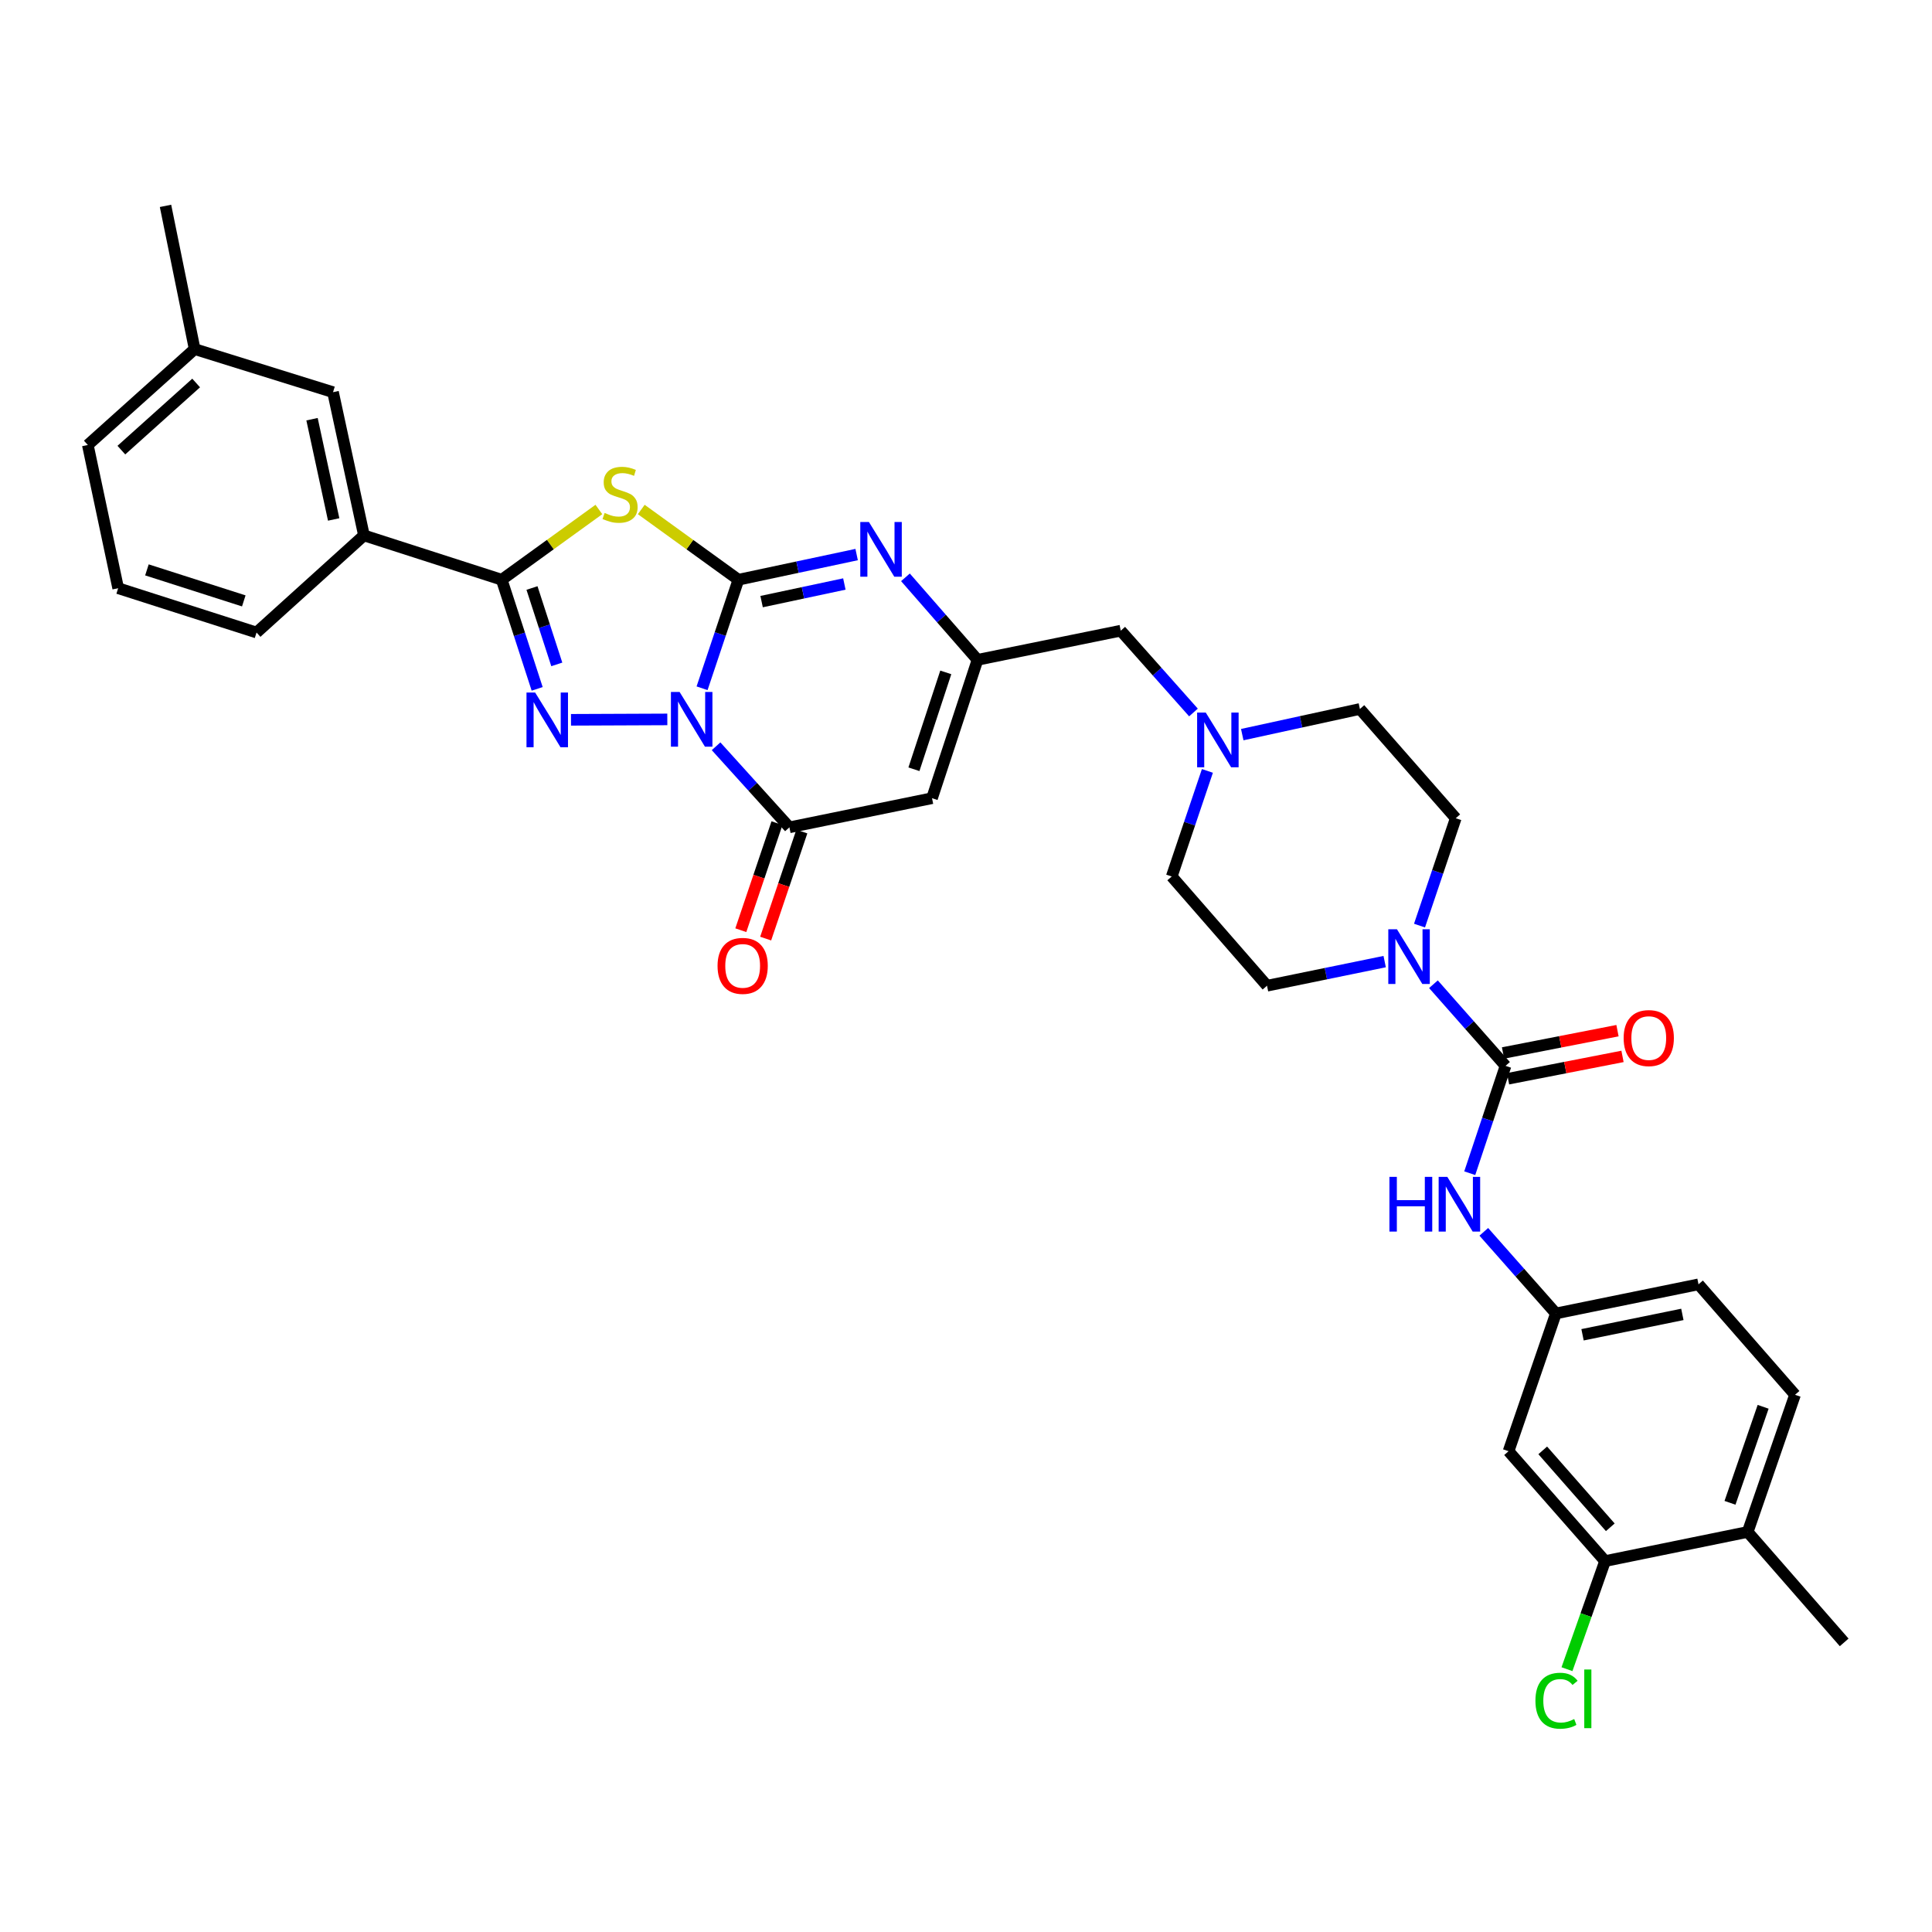 <?xml version='1.0' encoding='iso-8859-1'?>
<svg version='1.1' baseProfile='full'
              xmlns='http://www.w3.org/2000/svg'
                      xmlns:rdkit='http://www.rdkit.org/xml'
                      xmlns:xlink='http://www.w3.org/1999/xlink'
                  xml:space='preserve'
width='1000px' height='1000px' viewBox='0 0 1000 1000'>
<!-- END OF HEADER -->
<rect style='opacity:1.0;fill:#FFFFFF;stroke:none' width='1000' height='1000' x='0' y='0'> </rect>
<path class='bond-0' d='M 363.389,356.249 L 372.794,328.158' style='fill:none;fill-rule:evenodd;stroke:#0000FF;stroke-width:6px;stroke-linecap:butt;stroke-linejoin:miter;stroke-opacity:1' />
<path class='bond-0' d='M 372.794,328.158 L 382.198,300.067' style='fill:none;fill-rule:evenodd;stroke:#000000;stroke-width:6px;stroke-linecap:butt;stroke-linejoin:miter;stroke-opacity:1' />
<path class='bond-1' d='M 345.402,372.366 L 295.546,372.572' style='fill:none;fill-rule:evenodd;stroke:#0000FF;stroke-width:6px;stroke-linecap:butt;stroke-linejoin:miter;stroke-opacity:1' />
<path class='bond-4' d='M 370.636,386.27 L 389.616,407.251' style='fill:none;fill-rule:evenodd;stroke:#0000FF;stroke-width:6px;stroke-linecap:butt;stroke-linejoin:miter;stroke-opacity:1' />
<path class='bond-4' d='M 389.616,407.251 L 408.596,428.232' style='fill:none;fill-rule:evenodd;stroke:#000000;stroke-width:6px;stroke-linecap:butt;stroke-linejoin:miter;stroke-opacity:1' />
<path class='bond-2' d='M 382.198,300.067 L 357.058,281.889' style='fill:none;fill-rule:evenodd;stroke:#000000;stroke-width:6px;stroke-linecap:butt;stroke-linejoin:miter;stroke-opacity:1' />
<path class='bond-2' d='M 357.058,281.889 L 331.918,263.711' style='fill:none;fill-rule:evenodd;stroke:#CCCC00;stroke-width:6px;stroke-linecap:butt;stroke-linejoin:miter;stroke-opacity:1' />
<path class='bond-5' d='M 382.198,300.067 L 412.797,293.556' style='fill:none;fill-rule:evenodd;stroke:#000000;stroke-width:6px;stroke-linecap:butt;stroke-linejoin:miter;stroke-opacity:1' />
<path class='bond-5' d='M 412.797,293.556 L 443.395,287.044' style='fill:none;fill-rule:evenodd;stroke:#0000FF;stroke-width:6px;stroke-linecap:butt;stroke-linejoin:miter;stroke-opacity:1' />
<path class='bond-5' d='M 394.204,311.392 L 415.622,306.834' style='fill:none;fill-rule:evenodd;stroke:#000000;stroke-width:6px;stroke-linecap:butt;stroke-linejoin:miter;stroke-opacity:1' />
<path class='bond-5' d='M 415.622,306.834 L 437.041,302.276' style='fill:none;fill-rule:evenodd;stroke:#0000FF;stroke-width:6px;stroke-linecap:butt;stroke-linejoin:miter;stroke-opacity:1' />
<path class='bond-3' d='M 278.035,356.556 L 268.863,328.312' style='fill:none;fill-rule:evenodd;stroke:#0000FF;stroke-width:6px;stroke-linecap:butt;stroke-linejoin:miter;stroke-opacity:1' />
<path class='bond-3' d='M 268.863,328.312 L 259.691,300.067' style='fill:none;fill-rule:evenodd;stroke:#000000;stroke-width:6px;stroke-linecap:butt;stroke-linejoin:miter;stroke-opacity:1' />
<path class='bond-3' d='M 288.195,343.89 L 281.775,324.119' style='fill:none;fill-rule:evenodd;stroke:#0000FF;stroke-width:6px;stroke-linecap:butt;stroke-linejoin:miter;stroke-opacity:1' />
<path class='bond-3' d='M 281.775,324.119 L 275.354,304.348' style='fill:none;fill-rule:evenodd;stroke:#000000;stroke-width:6px;stroke-linecap:butt;stroke-linejoin:miter;stroke-opacity:1' />
<path class='bond-34' d='M 309.979,263.71 L 284.835,281.889' style='fill:none;fill-rule:evenodd;stroke:#CCCC00;stroke-width:6px;stroke-linecap:butt;stroke-linejoin:miter;stroke-opacity:1' />
<path class='bond-34' d='M 284.835,281.889 L 259.691,300.067' style='fill:none;fill-rule:evenodd;stroke:#000000;stroke-width:6px;stroke-linecap:butt;stroke-linejoin:miter;stroke-opacity:1' />
<path class='bond-11' d='M 259.691,300.067 L 188.379,277.124' style='fill:none;fill-rule:evenodd;stroke:#000000;stroke-width:6px;stroke-linecap:butt;stroke-linejoin:miter;stroke-opacity:1' />
<path class='bond-6' d='M 408.596,428.232 L 482.412,413.147' style='fill:none;fill-rule:evenodd;stroke:#000000;stroke-width:6px;stroke-linecap:butt;stroke-linejoin:miter;stroke-opacity:1' />
<path class='bond-16' d='M 402.165,426.059 L 392.806,453.765' style='fill:none;fill-rule:evenodd;stroke:#000000;stroke-width:6px;stroke-linecap:butt;stroke-linejoin:miter;stroke-opacity:1' />
<path class='bond-16' d='M 392.806,453.765 L 383.446,481.47' style='fill:none;fill-rule:evenodd;stroke:#FF0000;stroke-width:6px;stroke-linecap:butt;stroke-linejoin:miter;stroke-opacity:1' />
<path class='bond-16' d='M 415.027,430.404 L 405.667,458.11' style='fill:none;fill-rule:evenodd;stroke:#000000;stroke-width:6px;stroke-linecap:butt;stroke-linejoin:miter;stroke-opacity:1' />
<path class='bond-16' d='M 405.667,458.11 L 396.308,485.815' style='fill:none;fill-rule:evenodd;stroke:#FF0000;stroke-width:6px;stroke-linecap:butt;stroke-linejoin:miter;stroke-opacity:1' />
<path class='bond-35' d='M 468.659,298.823 L 487.313,320.175' style='fill:none;fill-rule:evenodd;stroke:#0000FF;stroke-width:6px;stroke-linecap:butt;stroke-linejoin:miter;stroke-opacity:1' />
<path class='bond-35' d='M 487.313,320.175 L 505.966,341.527' style='fill:none;fill-rule:evenodd;stroke:#000000;stroke-width:6px;stroke-linecap:butt;stroke-linejoin:miter;stroke-opacity:1' />
<path class='bond-8' d='M 482.412,413.147 L 505.966,341.527' style='fill:none;fill-rule:evenodd;stroke:#000000;stroke-width:6px;stroke-linecap:butt;stroke-linejoin:miter;stroke-opacity:1' />
<path class='bond-8' d='M 473.048,398.163 L 489.536,348.029' style='fill:none;fill-rule:evenodd;stroke:#000000;stroke-width:6px;stroke-linecap:butt;stroke-linejoin:miter;stroke-opacity:1' />
<path class='bond-7' d='M 779.265,551.69 L 760.606,530.563' style='fill:none;fill-rule:evenodd;stroke:#000000;stroke-width:6px;stroke-linecap:butt;stroke-linejoin:miter;stroke-opacity:1' />
<path class='bond-7' d='M 760.606,530.563 L 741.947,509.435' style='fill:none;fill-rule:evenodd;stroke:#0000FF;stroke-width:6px;stroke-linecap:butt;stroke-linejoin:miter;stroke-opacity:1' />
<path class='bond-10' d='M 779.265,551.69 L 770.001,579.473' style='fill:none;fill-rule:evenodd;stroke:#000000;stroke-width:6px;stroke-linecap:butt;stroke-linejoin:miter;stroke-opacity:1' />
<path class='bond-10' d='M 770.001,579.473 L 760.737,607.256' style='fill:none;fill-rule:evenodd;stroke:#0000FF;stroke-width:6px;stroke-linecap:butt;stroke-linejoin:miter;stroke-opacity:1' />
<path class='bond-17' d='M 780.565,558.352 L 810.187,552.572' style='fill:none;fill-rule:evenodd;stroke:#000000;stroke-width:6px;stroke-linecap:butt;stroke-linejoin:miter;stroke-opacity:1' />
<path class='bond-17' d='M 810.187,552.572 L 839.809,546.792' style='fill:none;fill-rule:evenodd;stroke:#FF0000;stroke-width:6px;stroke-linecap:butt;stroke-linejoin:miter;stroke-opacity:1' />
<path class='bond-17' d='M 777.965,545.028 L 807.587,539.247' style='fill:none;fill-rule:evenodd;stroke:#000000;stroke-width:6px;stroke-linecap:butt;stroke-linejoin:miter;stroke-opacity:1' />
<path class='bond-17' d='M 807.587,539.247 L 837.209,533.467' style='fill:none;fill-rule:evenodd;stroke:#FF0000;stroke-width:6px;stroke-linecap:butt;stroke-linejoin:miter;stroke-opacity:1' />
<path class='bond-18' d='M 505.966,341.527 L 580.098,326.442' style='fill:none;fill-rule:evenodd;stroke:#000000;stroke-width:6px;stroke-linecap:butt;stroke-linejoin:miter;stroke-opacity:1' />
<path class='bond-9' d='M 734.737,479.089 L 744.115,451.303' style='fill:none;fill-rule:evenodd;stroke:#0000FF;stroke-width:6px;stroke-linecap:butt;stroke-linejoin:miter;stroke-opacity:1' />
<path class='bond-9' d='M 744.115,451.303 L 753.493,423.518' style='fill:none;fill-rule:evenodd;stroke:#000000;stroke-width:6px;stroke-linecap:butt;stroke-linejoin:miter;stroke-opacity:1' />
<path class='bond-37' d='M 716.704,497.725 L 686.256,503.966' style='fill:none;fill-rule:evenodd;stroke:#0000FF;stroke-width:6px;stroke-linecap:butt;stroke-linejoin:miter;stroke-opacity:1' />
<path class='bond-37' d='M 686.256,503.966 L 655.807,510.208' style='fill:none;fill-rule:evenodd;stroke:#000000;stroke-width:6px;stroke-linecap:butt;stroke-linejoin:miter;stroke-opacity:1' />
<path class='bond-15' d='M 768.012,637.596 L 786.671,658.718' style='fill:none;fill-rule:evenodd;stroke:#0000FF;stroke-width:6px;stroke-linecap:butt;stroke-linejoin:miter;stroke-opacity:1' />
<path class='bond-15' d='M 786.671,658.718 L 805.331,679.839' style='fill:none;fill-rule:evenodd;stroke:#000000;stroke-width:6px;stroke-linecap:butt;stroke-linejoin:miter;stroke-opacity:1' />
<path class='bond-22' d='M 188.379,277.124 L 172.375,202.992' style='fill:none;fill-rule:evenodd;stroke:#000000;stroke-width:6px;stroke-linecap:butt;stroke-linejoin:miter;stroke-opacity:1' />
<path class='bond-22' d='M 172.708,268.869 L 161.505,216.977' style='fill:none;fill-rule:evenodd;stroke:#000000;stroke-width:6px;stroke-linecap:butt;stroke-linejoin:miter;stroke-opacity:1' />
<path class='bond-29' d='M 188.379,277.124 L 132.786,327.393' style='fill:none;fill-rule:evenodd;stroke:#000000;stroke-width:6px;stroke-linecap:butt;stroke-linejoin:miter;stroke-opacity:1' />
<path class='bond-12' d='M 617.735,368.783 L 598.917,347.613' style='fill:none;fill-rule:evenodd;stroke:#0000FF;stroke-width:6px;stroke-linecap:butt;stroke-linejoin:miter;stroke-opacity:1' />
<path class='bond-12' d='M 598.917,347.613 L 580.098,326.442' style='fill:none;fill-rule:evenodd;stroke:#000000;stroke-width:6px;stroke-linecap:butt;stroke-linejoin:miter;stroke-opacity:1' />
<path class='bond-24' d='M 624.953,399.019 L 615.721,426.345' style='fill:none;fill-rule:evenodd;stroke:#0000FF;stroke-width:6px;stroke-linecap:butt;stroke-linejoin:miter;stroke-opacity:1' />
<path class='bond-24' d='M 615.721,426.345 L 606.488,453.672' style='fill:none;fill-rule:evenodd;stroke:#000000;stroke-width:6px;stroke-linecap:butt;stroke-linejoin:miter;stroke-opacity:1' />
<path class='bond-25' d='M 642.988,380.242 L 673.434,373.604' style='fill:none;fill-rule:evenodd;stroke:#0000FF;stroke-width:6px;stroke-linecap:butt;stroke-linejoin:miter;stroke-opacity:1' />
<path class='bond-25' d='M 673.434,373.604 L 703.881,366.967' style='fill:none;fill-rule:evenodd;stroke:#000000;stroke-width:6px;stroke-linecap:butt;stroke-linejoin:miter;stroke-opacity:1' />
<path class='bond-13' d='M 830.778,808.012 L 780.826,751.143' style='fill:none;fill-rule:evenodd;stroke:#000000;stroke-width:6px;stroke-linecap:butt;stroke-linejoin:miter;stroke-opacity:1' />
<path class='bond-13' d='M 833.485,790.522 L 798.519,750.714' style='fill:none;fill-rule:evenodd;stroke:#000000;stroke-width:6px;stroke-linecap:butt;stroke-linejoin:miter;stroke-opacity:1' />
<path class='bond-26' d='M 830.778,808.012 L 820.921,835.989' style='fill:none;fill-rule:evenodd;stroke:#000000;stroke-width:6px;stroke-linecap:butt;stroke-linejoin:miter;stroke-opacity:1' />
<path class='bond-26' d='M 820.921,835.989 L 811.063,863.965' style='fill:none;fill-rule:evenodd;stroke:#00CC00;stroke-width:6px;stroke-linecap:butt;stroke-linejoin:miter;stroke-opacity:1' />
<path class='bond-38' d='M 830.778,808.012 L 904.601,792.935' style='fill:none;fill-rule:evenodd;stroke:#000000;stroke-width:6px;stroke-linecap:butt;stroke-linejoin:miter;stroke-opacity:1' />
<path class='bond-14' d='M 780.826,751.143 L 805.331,679.839' style='fill:none;fill-rule:evenodd;stroke:#000000;stroke-width:6px;stroke-linecap:butt;stroke-linejoin:miter;stroke-opacity:1' />
<path class='bond-27' d='M 805.331,679.839 L 879.146,664.77' style='fill:none;fill-rule:evenodd;stroke:#000000;stroke-width:6px;stroke-linecap:butt;stroke-linejoin:miter;stroke-opacity:1' />
<path class='bond-27' d='M 819.118,690.881 L 870.789,680.332' style='fill:none;fill-rule:evenodd;stroke:#000000;stroke-width:6px;stroke-linecap:butt;stroke-linejoin:miter;stroke-opacity:1' />
<path class='bond-19' d='M 753.493,423.518 L 703.881,366.967' style='fill:none;fill-rule:evenodd;stroke:#000000;stroke-width:6px;stroke-linecap:butt;stroke-linejoin:miter;stroke-opacity:1' />
<path class='bond-20' d='M 655.807,510.208 L 606.488,453.672' style='fill:none;fill-rule:evenodd;stroke:#000000;stroke-width:6px;stroke-linecap:butt;stroke-linejoin:miter;stroke-opacity:1' />
<path class='bond-21' d='M 904.601,792.935 L 929.106,721.94' style='fill:none;fill-rule:evenodd;stroke:#000000;stroke-width:6px;stroke-linecap:butt;stroke-linejoin:miter;stroke-opacity:1' />
<path class='bond-21' d='M 895.444,777.856 L 912.597,728.16' style='fill:none;fill-rule:evenodd;stroke:#000000;stroke-width:6px;stroke-linecap:butt;stroke-linejoin:miter;stroke-opacity:1' />
<path class='bond-31' d='M 904.601,792.935 L 954.545,850.097' style='fill:none;fill-rule:evenodd;stroke:#000000;stroke-width:6px;stroke-linecap:butt;stroke-linejoin:miter;stroke-opacity:1' />
<path class='bond-28' d='M 172.375,202.992 L 100.754,180.689' style='fill:none;fill-rule:evenodd;stroke:#000000;stroke-width:6px;stroke-linecap:butt;stroke-linejoin:miter;stroke-opacity:1' />
<path class='bond-23' d='M 929.106,721.94 L 879.146,664.77' style='fill:none;fill-rule:evenodd;stroke:#000000;stroke-width:6px;stroke-linecap:butt;stroke-linejoin:miter;stroke-opacity:1' />
<path class='bond-33' d='M 100.754,180.689 L 85.669,106.557' style='fill:none;fill-rule:evenodd;stroke:#000000;stroke-width:6px;stroke-linecap:butt;stroke-linejoin:miter;stroke-opacity:1' />
<path class='bond-36' d='M 100.754,180.689 L 45.455,230.325' style='fill:none;fill-rule:evenodd;stroke:#000000;stroke-width:6px;stroke-linecap:butt;stroke-linejoin:miter;stroke-opacity:1' />
<path class='bond-36' d='M 101.527,198.238 L 62.818,232.983' style='fill:none;fill-rule:evenodd;stroke:#000000;stroke-width:6px;stroke-linecap:butt;stroke-linejoin:miter;stroke-opacity:1' />
<path class='bond-30' d='M 132.786,327.393 L 61.165,304.457' style='fill:none;fill-rule:evenodd;stroke:#000000;stroke-width:6px;stroke-linecap:butt;stroke-linejoin:miter;stroke-opacity:1' />
<path class='bond-30' d='M 126.183,311.023 L 76.049,294.968' style='fill:none;fill-rule:evenodd;stroke:#000000;stroke-width:6px;stroke-linecap:butt;stroke-linejoin:miter;stroke-opacity:1' />
<path class='bond-32' d='M 61.165,304.457 L 45.455,230.325' style='fill:none;fill-rule:evenodd;stroke:#000000;stroke-width:6px;stroke-linecap:butt;stroke-linejoin:miter;stroke-opacity:1' />
<path  class='atom-0' d='M 351.751 358.154
L 361.031 373.154
Q 361.951 374.634, 363.431 377.314
Q 364.911 379.994, 364.991 380.154
L 364.991 358.154
L 368.751 358.154
L 368.751 386.474
L 364.871 386.474
L 354.911 370.074
Q 353.751 368.154, 352.511 365.954
Q 351.311 363.754, 350.951 363.074
L 350.951 386.474
L 347.271 386.474
L 347.271 358.154
L 351.751 358.154
' fill='#0000FF'/>
<path  class='atom-2' d='M 276.992 358.463
L 286.272 373.463
Q 287.192 374.943, 288.672 377.623
Q 290.152 380.303, 290.232 380.463
L 290.232 358.463
L 293.992 358.463
L 293.992 386.783
L 290.112 386.783
L 280.152 370.383
Q 278.992 368.463, 277.752 366.263
Q 276.552 364.063, 276.192 363.383
L 276.192 386.783
L 272.512 386.783
L 272.512 358.463
L 276.992 358.463
' fill='#0000FF'/>
<path  class='atom-3' d='M 312.948 265.5
Q 313.268 265.62, 314.588 266.18
Q 315.908 266.74, 317.348 267.1
Q 318.828 267.42, 320.268 267.42
Q 322.948 267.42, 324.508 266.14
Q 326.068 264.82, 326.068 262.54
Q 326.068 260.98, 325.268 260.02
Q 324.508 259.06, 323.308 258.54
Q 322.108 258.02, 320.108 257.42
Q 317.588 256.66, 316.068 255.94
Q 314.588 255.22, 313.508 253.7
Q 312.468 252.18, 312.468 249.62
Q 312.468 246.06, 314.868 243.86
Q 317.308 241.66, 322.108 241.66
Q 325.388 241.66, 329.108 243.22
L 328.188 246.3
Q 324.788 244.9, 322.228 244.9
Q 319.468 244.9, 317.948 246.06
Q 316.428 247.18, 316.468 249.14
Q 316.468 250.66, 317.228 251.58
Q 318.028 252.5, 319.148 253.02
Q 320.308 253.54, 322.228 254.14
Q 324.788 254.94, 326.308 255.74
Q 327.828 256.54, 328.908 258.18
Q 330.028 259.78, 330.028 262.54
Q 330.028 266.46, 327.388 268.58
Q 324.788 270.66, 320.428 270.66
Q 317.908 270.66, 315.988 270.1
Q 314.108 269.58, 311.868 268.66
L 312.948 265.5
' fill='#CCCC00'/>
<path  class='atom-6' d='M 449.761 270.197
L 459.041 285.197
Q 459.961 286.677, 461.441 289.357
Q 462.921 292.037, 463.001 292.197
L 463.001 270.197
L 466.761 270.197
L 466.761 298.517
L 462.881 298.517
L 452.921 282.117
Q 451.761 280.197, 450.521 277.997
Q 449.321 275.797, 448.961 275.117
L 448.961 298.517
L 445.281 298.517
L 445.281 270.197
L 449.761 270.197
' fill='#0000FF'/>
<path  class='atom-10' d='M 723.06 480.979
L 732.34 495.979
Q 733.26 497.459, 734.74 500.139
Q 736.22 502.819, 736.3 502.979
L 736.3 480.979
L 740.06 480.979
L 740.06 509.299
L 736.18 509.299
L 726.22 492.899
Q 725.06 490.979, 723.82 488.779
Q 722.62 486.579, 722.26 485.899
L 722.26 509.299
L 718.58 509.299
L 718.58 480.979
L 723.06 480.979
' fill='#0000FF'/>
<path  class='atom-11' d='M 719.166 609.143
L 723.006 609.143
L 723.006 621.183
L 737.486 621.183
L 737.486 609.143
L 741.326 609.143
L 741.326 637.463
L 737.486 637.463
L 737.486 624.383
L 723.006 624.383
L 723.006 637.463
L 719.166 637.463
L 719.166 609.143
' fill='#0000FF'/>
<path  class='atom-11' d='M 749.126 609.143
L 758.406 624.143
Q 759.326 625.623, 760.806 628.303
Q 762.286 630.983, 762.366 631.143
L 762.366 609.143
L 766.126 609.143
L 766.126 637.463
L 762.246 637.463
L 752.286 621.063
Q 751.126 619.143, 749.886 616.943
Q 748.686 614.743, 748.326 614.063
L 748.326 637.463
L 744.646 637.463
L 744.646 609.143
L 749.126 609.143
' fill='#0000FF'/>
<path  class='atom-13' d='M 624.107 368.834
L 633.387 383.834
Q 634.307 385.314, 635.787 387.994
Q 637.267 390.674, 637.347 390.834
L 637.347 368.834
L 641.107 368.834
L 641.107 397.154
L 637.227 397.154
L 627.267 380.754
Q 626.107 378.834, 624.867 376.634
Q 623.667 374.434, 623.307 373.754
L 623.307 397.154
L 619.627 397.154
L 619.627 368.834
L 624.107 368.834
' fill='#0000FF'/>
<path  class='atom-17' d='M 371.401 499.933
Q 371.401 493.133, 374.761 489.333
Q 378.121 485.533, 384.401 485.533
Q 390.681 485.533, 394.041 489.333
Q 397.401 493.133, 397.401 499.933
Q 397.401 506.813, 394.001 510.733
Q 390.601 514.613, 384.401 514.613
Q 378.161 514.613, 374.761 510.733
Q 371.401 506.853, 371.401 499.933
M 384.401 511.413
Q 388.721 511.413, 391.041 508.533
Q 393.401 505.613, 393.401 499.933
Q 393.401 494.373, 391.041 491.573
Q 388.721 488.733, 384.401 488.733
Q 380.081 488.733, 377.721 491.533
Q 375.401 494.333, 375.401 499.933
Q 375.401 505.653, 377.721 508.533
Q 380.081 511.413, 384.401 511.413
' fill='#FF0000'/>
<path  class='atom-18' d='M 840.397 537.304
Q 840.397 530.504, 843.757 526.704
Q 847.117 522.904, 853.397 522.904
Q 859.677 522.904, 863.037 526.704
Q 866.397 530.504, 866.397 537.304
Q 866.397 544.184, 862.997 548.104
Q 859.597 551.984, 853.397 551.984
Q 847.157 551.984, 843.757 548.104
Q 840.397 544.224, 840.397 537.304
M 853.397 548.784
Q 857.717 548.784, 860.037 545.904
Q 862.397 542.984, 862.397 537.304
Q 862.397 531.744, 860.037 528.944
Q 857.717 526.104, 853.397 526.104
Q 849.077 526.104, 846.717 528.904
Q 844.397 531.704, 844.397 537.304
Q 844.397 543.024, 846.717 545.904
Q 849.077 548.784, 853.397 548.784
' fill='#FF0000'/>
<path  class='atom-27' d='M 794.735 880.295
Q 794.735 873.255, 798.015 869.575
Q 801.335 865.855, 807.615 865.855
Q 813.455 865.855, 816.575 869.975
L 813.935 872.135
Q 811.655 869.135, 807.615 869.135
Q 803.335 869.135, 801.055 872.015
Q 798.815 874.855, 798.815 880.295
Q 798.815 885.895, 801.135 888.775
Q 803.495 891.655, 808.055 891.655
Q 811.175 891.655, 814.815 889.775
L 815.935 892.775
Q 814.455 893.735, 812.215 894.295
Q 809.975 894.855, 807.495 894.855
Q 801.335 894.855, 798.015 891.095
Q 794.735 887.335, 794.735 880.295
' fill='#00CC00'/>
<path  class='atom-27' d='M 820.015 864.135
L 823.695 864.135
L 823.695 894.495
L 820.015 894.495
L 820.015 864.135
' fill='#00CC00'/>
</svg>
